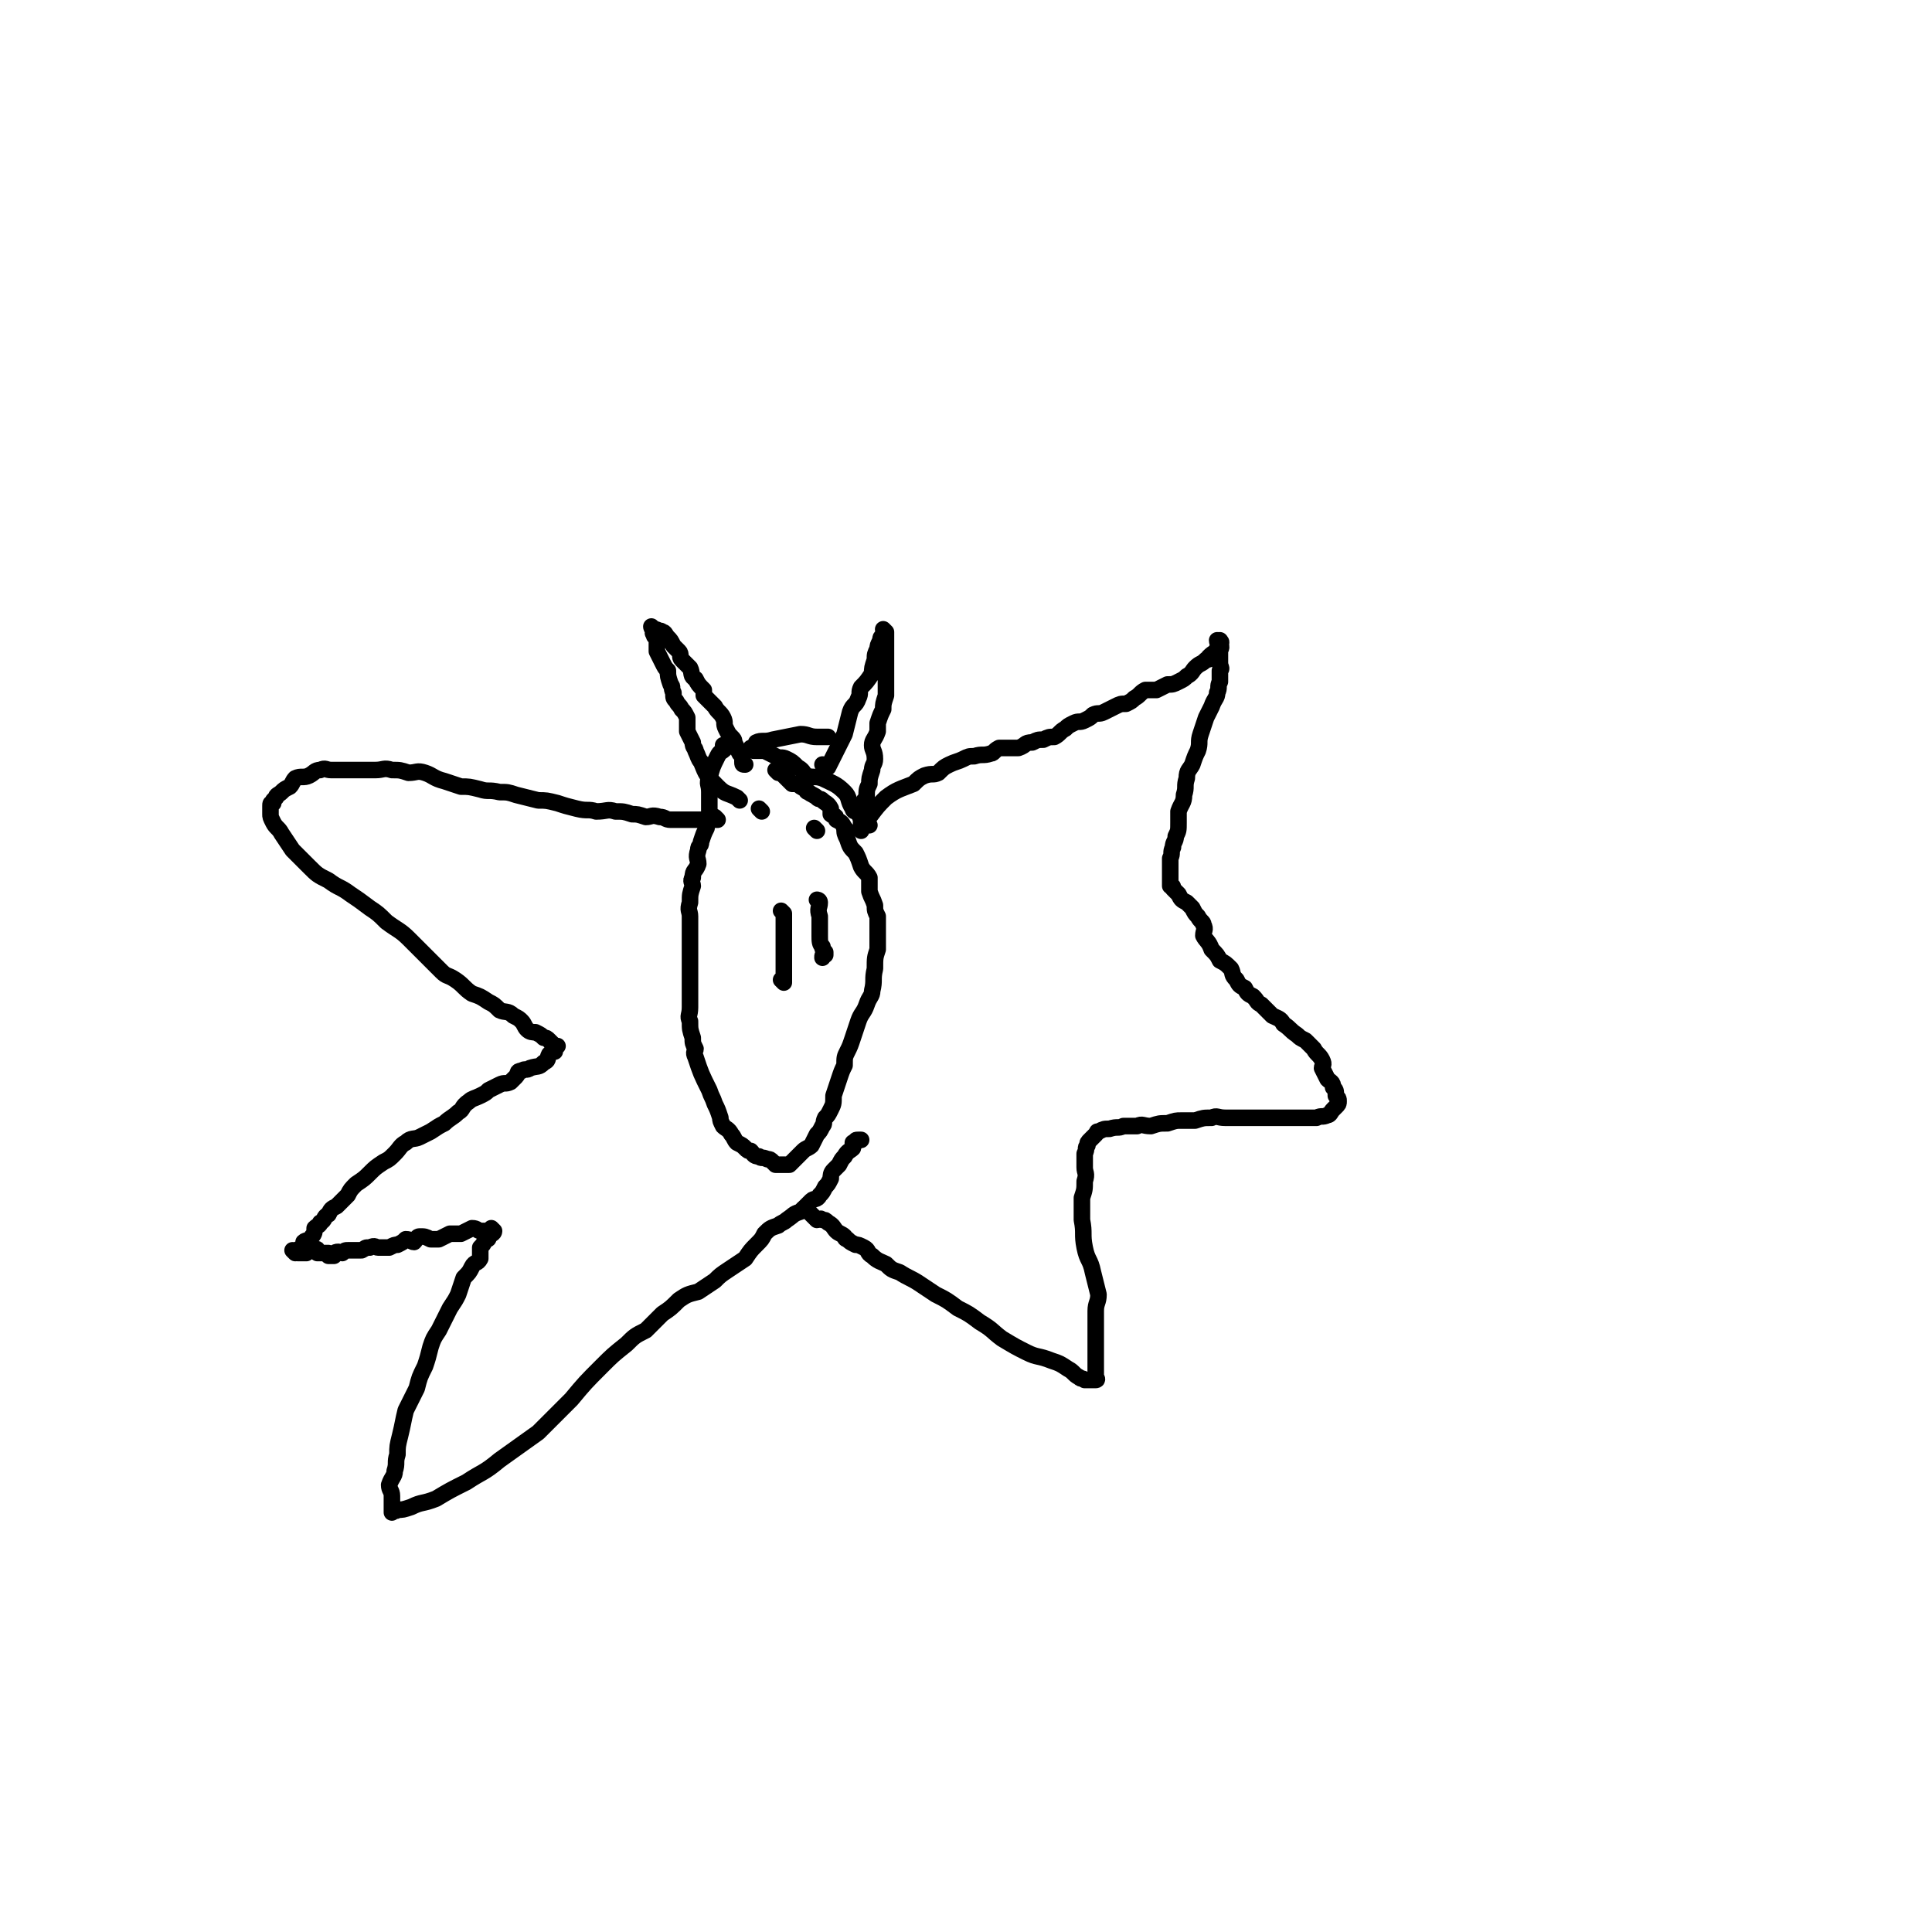 <svg viewBox='0 0 700 700' version='1.1' xmlns='http://www.w3.org/2000/svg' xmlns:xlink='http://www.w3.org/1999/xlink'><g fill='none' stroke='#000000' stroke-width='6' stroke-linecap='round' stroke-linejoin='round'><path d='M263,271c0,0 -1,-1 -1,-1 0,0 0,0 1,1 0,0 0,0 0,0 0,0 -1,-1 -1,-1 0,0 0,0 1,1 0,0 0,0 0,0 0,0 -1,-1 -1,-1 0,0 0,0 1,1 0,0 0,0 0,0 -2,2 -2,1 -3,3 -2,4 -2,4 -3,8 -1,2 0,2 0,5 0,2 0,2 0,5 0,1 0,1 0,3 -1,3 -1,3 -1,5 -1,2 -1,2 -2,5 0,2 -1,1 -1,3 -1,3 0,3 0,5 -1,3 -2,2 -2,5 -1,1 0,2 0,3 -1,3 -1,3 -1,6 -1,3 0,3 0,5 0,4 0,4 0,7 0,4 0,4 0,8 0,3 0,3 0,6 0,3 0,3 0,6 0,3 0,3 0,6 0,3 -1,3 0,5 0,3 0,3 1,6 0,2 0,2 1,4 0,1 -1,1 0,3 2,6 2,6 5,12 1,3 1,2 2,5 1,2 1,2 2,5 0,1 0,1 1,3 1,1 2,1 3,3 1,1 1,2 2,3 2,1 2,1 3,2 1,1 1,1 2,1 1,1 1,2 3,2 1,1 1,0 3,1 1,0 1,0 2,1 0,0 0,0 1,1 1,0 1,0 2,0 2,0 2,0 3,0 1,-1 1,-1 2,-2 2,-2 2,-2 3,-3 1,-1 2,-1 3,-2 1,-2 1,-2 2,-4 1,-1 1,-1 2,-3 1,-1 0,-1 1,-3 1,-1 1,-1 2,-3 1,-2 1,-2 1,-5 1,-3 1,-3 2,-6 1,-3 1,-3 2,-5 0,-3 0,-3 1,-5 1,-2 1,-2 2,-5 1,-3 1,-3 2,-6 1,-3 2,-3 3,-6 1,-3 2,-3 2,-5 1,-4 0,-4 1,-8 0,-4 0,-4 1,-7 0,-3 0,-3 0,-6 0,-3 0,-3 0,-6 -1,-2 -1,-2 -1,-4 -1,-3 -1,-2 -2,-5 0,-2 0,-2 0,-5 -1,-2 -2,-2 -3,-4 -1,-3 -1,-3 -2,-5 -2,-2 -2,-2 -3,-5 -1,-2 -1,-2 -1,-4 -1,-2 -1,-2 -3,-3 0,-2 -1,-1 -2,-2 0,-1 0,-2 0,-2 -1,-2 -2,-2 -3,-3 -1,-1 -1,0 -2,-1 -1,-1 -2,-1 -3,-2 -1,0 -1,-1 -1,-1 -2,-1 -2,-1 -3,-2 -1,0 -1,0 -2,0 -1,-1 -1,-1 -2,-2 -1,-1 -1,-1 -1,-1 -1,-1 -1,-1 -2,-1 0,0 0,0 0,0 0,0 0,0 0,0 0,0 -1,-1 -1,-1 '/><path d='M310,294c0,0 -1,-1 -1,-1 0,0 0,0 1,1 0,0 0,0 0,0 0,0 -1,-1 -1,-1 0,0 0,0 1,1 0,0 0,0 0,0 0,0 -1,0 -1,-1 -2,-3 -1,-4 -3,-6 -3,-3 -4,-3 -8,-5 -3,-1 -3,0 -6,-1 -1,-1 -1,-2 -3,-3 -2,-2 -2,-2 -4,-3 -2,-1 -2,0 -4,-1 -2,-1 -2,-1 -4,-2 -1,0 -1,0 -2,0 0,0 0,0 0,0 0,0 0,0 0,0 -1,0 -1,0 -1,0 -1,0 -1,0 -1,0 0,0 0,0 0,0 0,0 -1,-1 -1,-1 0,0 0,0 1,1 '/><path d='M315,299c0,0 -1,-1 -1,-1 0,0 0,0 1,1 0,0 0,0 0,0 0,0 -1,-1 -1,-1 0,0 0,0 1,1 0,0 0,0 0,0 0,0 -1,-1 -1,-1 0,0 0,0 1,1 0,0 0,0 0,0 0,0 -1,0 -1,-1 0,-1 0,-1 1,-2 3,-4 3,-4 6,-7 4,-3 5,-3 10,-5 2,-2 2,-2 4,-3 3,-1 3,0 5,-1 2,-2 2,-2 4,-3 2,-1 3,-1 5,-2 2,-1 2,-1 4,-1 3,-1 3,0 6,-1 1,0 1,-1 3,-2 2,0 2,0 4,0 2,0 2,0 3,0 3,-1 2,-2 5,-2 2,-1 2,-1 4,-1 2,-1 2,-1 4,-1 2,-1 2,-2 4,-3 1,-1 1,-1 3,-2 2,-1 2,0 4,-1 2,-1 2,-1 3,-2 2,-1 2,0 4,-1 2,-1 2,-1 4,-2 2,-1 2,-1 4,-1 2,-1 2,-1 3,-2 2,-1 2,-2 4,-3 2,0 2,0 4,0 2,-1 2,-1 4,-2 2,0 2,0 4,-1 2,-1 2,-1 3,-2 2,-1 2,-2 3,-3 2,-2 2,-1 4,-3 1,0 1,0 1,-1 2,-2 2,-1 3,-3 1,-1 0,-2 0,-3 1,0 1,0 1,1 0,0 0,0 0,0 1,0 0,-1 0,-1 0,0 0,1 0,1 1,2 0,2 0,3 0,2 0,2 0,4 0,2 1,2 0,3 0,2 0,2 0,4 -1,2 0,2 -1,4 0,2 -1,2 -2,5 -1,2 -1,2 -2,4 -1,3 -1,3 -2,6 -1,3 0,3 -1,6 -1,2 -1,2 -2,5 -1,2 -2,2 -2,5 -1,3 0,3 -1,6 0,3 -1,3 -2,6 0,2 0,2 0,4 0,3 0,3 -1,5 0,2 -1,2 -1,4 -1,2 0,2 -1,4 0,1 0,1 0,2 0,2 0,2 0,3 0,1 0,1 0,2 0,1 0,1 0,3 1,0 1,0 1,1 1,1 1,1 2,2 1,2 1,2 3,3 1,1 1,1 2,2 1,2 1,2 2,3 1,2 2,2 2,3 1,2 0,2 0,4 1,2 2,2 3,5 2,2 2,2 3,4 2,1 2,1 4,3 1,2 0,2 2,4 1,2 1,2 3,3 1,2 1,2 3,3 2,2 1,2 3,3 2,2 2,2 4,4 2,1 3,1 4,3 3,2 2,2 5,4 1,1 1,1 3,2 1,1 1,1 3,3 1,2 2,2 3,4 1,2 0,2 0,3 1,2 1,2 2,4 1,1 2,1 2,3 1,1 1,1 1,3 1,1 1,1 1,2 0,1 0,1 -1,2 -1,1 -1,1 -1,1 -1,1 -1,2 -2,2 -2,1 -2,0 -4,1 -3,0 -3,0 -6,0 -2,0 -2,0 -5,0 -2,0 -2,0 -5,0 -2,0 -2,0 -4,0 -2,0 -2,0 -4,0 -2,0 -2,0 -3,0 -3,0 -3,0 -6,0 -3,0 -3,-1 -5,0 -3,0 -3,0 -6,1 -2,0 -2,0 -5,0 -2,0 -2,0 -5,1 -3,0 -3,0 -6,1 -3,0 -3,-1 -5,0 -3,0 -3,0 -5,0 -2,1 -2,0 -5,1 -2,0 -2,0 -4,1 -1,0 0,0 -1,1 -1,1 -1,1 -2,2 -1,1 -1,1 -1,2 -1,1 0,1 -1,3 0,3 0,3 0,5 0,2 1,2 0,5 0,3 0,3 -1,6 0,4 0,4 0,8 1,5 0,5 1,10 1,5 2,4 3,9 1,4 1,4 2,8 0,3 -1,3 -1,6 0,2 0,2 0,5 0,2 0,2 0,4 0,3 0,3 0,5 0,2 0,2 0,3 0,2 0,2 0,4 0,1 0,1 0,2 0,0 0,0 0,1 0,0 1,1 0,1 0,0 0,0 0,0 0,0 0,0 -1,0 -1,0 -1,0 -3,0 -1,-1 -1,0 -2,-1 -2,-1 -2,-2 -4,-3 -3,-2 -3,-2 -6,-3 -5,-2 -5,-1 -9,-3 -4,-2 -4,-2 -9,-5 -4,-3 -3,-3 -8,-6 -4,-3 -4,-3 -8,-5 -4,-3 -4,-3 -8,-5 -3,-2 -3,-2 -6,-4 -3,-2 -4,-2 -7,-4 -3,-1 -3,-1 -5,-3 -2,-1 -3,-1 -5,-3 -2,-1 -1,-2 -3,-3 -2,-1 -2,-1 -3,-1 -2,-1 -2,-1 -3,-2 -1,0 -1,-1 -1,-1 -1,-1 -2,-1 -3,-2 -1,-1 -1,-2 -3,-3 -1,-1 -1,-1 -2,-1 -1,-1 -1,0 -2,0 -1,-1 -1,-1 -2,-2 -1,-1 -1,-1 -2,-2 0,0 1,1 1,1 -1,-1 -1,-1 -2,-1 '/><path d='M260,297c0,0 -1,-1 -1,-1 0,0 0,0 1,1 0,0 0,0 0,0 0,0 -1,-1 -1,-1 0,0 0,0 1,1 0,0 0,0 0,0 0,0 -1,-1 -1,-1 0,0 0,0 1,1 0,0 0,0 0,0 -3,0 -3,0 -6,0 -5,0 -5,0 -11,0 -2,0 -2,-1 -4,-1 -3,-1 -3,0 -5,0 -3,-1 -3,-1 -5,-1 -3,-1 -3,-1 -6,-1 -3,-1 -3,0 -7,0 -3,-1 -3,0 -7,-1 -4,-1 -4,-1 -7,-2 -4,-1 -4,-1 -7,-1 -4,-1 -4,-1 -8,-2 -3,-1 -3,-1 -6,-1 -4,-1 -4,0 -7,-1 -4,-1 -4,-1 -7,-1 -3,-1 -3,-1 -6,-2 -4,-1 -4,-2 -7,-3 -3,-1 -3,0 -6,0 -3,-1 -3,-1 -6,-1 -3,-1 -3,0 -6,0 -3,0 -3,0 -6,0 -2,0 -2,0 -5,0 -2,0 -2,0 -5,0 -2,0 -2,-1 -4,0 -2,0 -2,1 -4,2 -2,1 -3,0 -5,1 -1,1 -1,2 -2,3 -2,1 -2,1 -3,2 -1,1 -2,1 -2,2 -1,1 -1,1 -1,1 0,1 0,1 0,1 -1,0 -1,0 -1,1 0,0 0,0 0,1 0,1 0,1 0,2 0,1 0,1 1,3 1,2 2,2 3,4 2,3 2,3 4,6 3,3 3,3 6,6 3,3 3,3 7,5 4,3 4,2 8,5 3,2 3,2 7,5 3,2 3,2 6,5 4,3 5,3 8,6 3,3 3,3 6,6 3,3 3,3 6,6 2,2 2,1 5,3 3,2 3,3 6,5 3,1 3,1 6,3 2,1 2,1 4,3 2,1 3,0 5,2 2,1 2,1 3,2 1,1 1,2 2,3 1,1 2,1 3,1 2,1 2,1 3,2 1,0 1,0 2,1 0,0 0,0 1,1 0,0 0,0 1,1 0,0 1,0 1,0 0,0 -1,0 -1,1 -1,0 0,0 0,1 -1,0 -1,0 -2,1 -1,2 0,2 -2,3 -2,2 -2,1 -5,2 -1,1 -2,0 -3,1 -2,0 -1,1 -2,2 -1,1 -1,1 -2,2 -2,1 -2,0 -4,1 -2,1 -2,1 -4,2 -1,1 -1,1 -3,2 -2,1 -3,1 -4,2 -3,2 -2,3 -4,4 -2,2 -3,2 -5,4 -2,1 -2,1 -5,3 -2,1 -2,1 -4,2 -2,1 -3,0 -5,2 -2,1 -2,2 -4,4 -2,2 -2,2 -4,3 -3,2 -3,2 -5,4 -2,2 -2,2 -5,4 -2,2 -2,2 -3,4 -2,2 -2,2 -4,4 -2,1 -2,1 -3,3 -2,1 -1,2 -3,3 0,1 -1,1 -2,2 0,1 0,2 -1,3 -1,2 -2,1 -3,2 0,0 0,1 0,2 0,0 0,0 -1,1 0,0 -1,-1 -1,0 -1,0 -1,0 -1,0 0,0 0,0 0,1 0,0 0,0 0,0 0,0 -1,-1 -1,-1 0,0 1,0 2,1 0,0 1,0 1,0 1,0 1,0 2,0 0,0 0,0 0,0 0,0 0,0 0,0 1,-1 1,-1 2,-1 0,0 0,0 0,0 0,0 0,0 1,0 0,0 0,0 0,0 0,0 1,-1 1,0 0,0 0,0 0,1 0,0 0,0 0,0 0,0 0,0 1,0 0,0 0,0 0,0 0,0 0,0 1,0 0,0 0,0 0,0 0,0 0,0 0,0 0,0 0,0 1,0 0,0 0,0 0,0 0,0 0,0 1,0 0,0 0,1 0,1 0,0 0,0 1,0 0,0 0,0 0,0 0,0 0,0 1,0 0,-1 0,-1 0,-1 2,-1 2,0 3,0 1,-1 1,-1 2,-1 1,0 1,0 2,0 1,0 1,0 2,0 0,0 0,0 1,0 2,-1 1,-1 3,-1 2,-1 2,0 3,0 2,0 2,0 4,0 2,-1 2,-1 3,-1 2,-1 2,-1 3,-2 2,0 2,1 3,1 1,-1 1,-2 2,-2 2,0 2,0 4,1 1,0 1,0 3,0 2,-1 2,-1 4,-2 2,0 2,0 4,0 2,-1 2,-1 4,-2 2,0 2,1 3,1 1,0 1,0 2,0 1,0 1,0 2,0 0,0 1,0 1,0 0,0 0,0 0,0 0,0 0,0 0,0 0,0 -1,-1 -1,-1 0,0 1,1 1,1 0,1 -1,1 -2,2 0,1 0,1 -1,1 -1,2 -1,2 -2,3 0,2 0,2 0,4 -1,2 -2,1 -3,3 -1,2 -1,2 -3,4 -1,3 -1,3 -2,6 -1,2 -1,2 -3,5 -2,4 -2,4 -4,8 -2,3 -2,3 -3,6 -1,4 -1,4 -2,7 -2,4 -2,4 -3,8 -2,4 -2,4 -4,8 -1,4 -1,5 -2,9 -1,4 -1,4 -1,7 -1,3 0,3 -1,6 0,2 -1,2 -2,5 0,2 1,2 1,4 0,2 0,2 0,3 0,1 0,2 0,3 0,0 0,-1 0,-1 1,0 1,1 2,0 2,0 2,0 5,-1 4,-2 4,-1 9,-3 5,-3 5,-3 11,-6 6,-4 6,-3 12,-8 7,-5 7,-5 14,-10 6,-6 6,-6 12,-12 5,-6 5,-6 11,-12 4,-4 4,-4 9,-8 3,-3 3,-3 7,-5 3,-3 3,-3 6,-6 3,-2 3,-2 6,-5 3,-2 3,-2 7,-3 3,-2 3,-2 6,-4 2,-2 2,-2 5,-4 3,-2 3,-2 6,-4 2,-3 2,-3 4,-5 2,-2 2,-2 3,-4 2,-2 2,-2 5,-3 1,-1 2,-1 3,-2 3,-2 2,-2 5,-3 2,-2 2,-2 4,-4 1,-1 2,0 3,-2 1,-1 1,-1 2,-3 1,-1 1,-1 2,-3 0,-1 0,-2 1,-3 1,-1 1,-1 2,-2 1,-2 1,-2 2,-3 1,-2 2,-2 3,-3 0,-1 0,-1 0,-2 0,0 0,0 1,0 0,-1 0,-1 1,-1 0,0 0,0 1,0 '/><path d='M276,294c0,0 -1,-1 -1,-1 0,0 0,0 1,1 0,0 0,0 0,0 0,0 -1,-1 -1,-1 0,0 0,0 1,1 0,0 0,0 0,0 0,0 -1,-1 -1,-1 '/><path d='M307,301c0,0 -1,-1 -1,-1 0,0 0,0 1,1 0,0 0,0 0,0 0,0 -1,-1 -1,-1 0,0 0,0 1,1 0,0 0,0 0,0 0,0 -1,-1 -1,-1 '/><path d='M296,301c0,0 -1,-1 -1,-1 0,0 0,0 1,1 0,0 0,0 0,0 0,0 -1,-1 -1,-1 0,0 0,0 1,1 '/><path d='M297,327c0,0 -1,-1 -1,-1 0,0 0,0 1,1 0,0 0,0 0,0 0,0 -1,-1 -1,-1 0,0 0,0 1,1 0,0 0,0 0,0 0,0 -1,-1 -1,-1 0,0 0,0 1,1 0,0 0,0 0,0 0,0 -1,-1 -1,-1 0,0 1,0 1,1 0,2 -1,2 0,5 0,4 0,4 0,7 0,2 0,3 1,4 0,1 0,1 1,2 0,0 0,0 0,0 0,0 0,0 0,1 -1,0 -1,0 -1,1 0,0 0,0 0,0 '/><path d='M284,331c0,0 -1,-1 -1,-1 0,0 0,0 1,1 0,0 0,0 0,0 0,0 -1,-1 -1,-1 0,0 0,0 1,1 0,0 0,0 0,0 0,0 -1,-1 -1,-1 0,0 0,0 1,1 0,0 0,0 0,0 0,1 0,1 0,3 0,5 0,5 0,10 0,4 0,4 0,7 0,1 0,1 0,3 0,1 0,1 0,2 0,0 0,0 0,0 0,0 0,0 0,0 0,0 -1,-1 -1,-1 0,0 0,0 1,1 0,0 0,0 0,0 '/><path d='M275,270c0,0 -1,-1 -1,-1 0,0 0,0 1,1 0,0 0,0 0,0 0,0 -1,-1 -1,-1 0,0 0,0 1,1 0,0 0,0 0,0 0,0 -1,-1 -1,-1 2,-1 3,0 6,-1 5,-1 5,-1 10,-2 3,0 3,1 6,1 2,0 2,0 4,0 '/><path d='M268,290c0,0 -1,-1 -1,-1 0,0 0,0 1,1 0,0 0,0 0,0 0,0 -1,-1 -1,-1 0,0 0,0 1,1 0,0 0,0 0,0 0,0 -1,-1 -1,-1 0,0 0,0 1,1 0,0 0,0 0,0 0,0 0,0 -1,-1 -4,-2 -4,-1 -7,-4 -4,-4 -4,-4 -6,-9 -1,-1 -1,-2 -2,-4 0,-1 -1,-1 -1,-3 -1,-2 -1,-2 -2,-4 0,-2 0,-3 0,-5 -1,-2 -1,-2 -2,-3 -1,-2 -1,-1 -2,-3 -1,-1 -1,-1 -1,-3 -1,-2 0,-2 -1,-3 -1,-3 -1,-3 -1,-5 -1,-1 -1,-1 -2,-3 -1,-2 -1,-2 -2,-4 0,-1 0,-1 0,-3 0,-1 0,-1 0,-2 -1,-1 -1,0 -1,-1 -1,-1 0,-1 0,-1 0,-1 0,-1 0,-1 0,0 0,0 0,0 0,0 0,0 0,0 0,0 -1,-1 -1,-1 0,0 0,1 1,1 1,0 1,0 2,1 0,0 0,-1 1,0 1,0 1,1 2,2 1,1 1,1 2,3 1,1 1,1 2,2 1,1 0,2 1,3 2,2 2,2 3,3 1,2 0,3 2,4 1,2 1,2 3,4 0,1 0,1 0,2 2,2 2,2 4,4 1,2 2,2 3,4 1,2 0,2 1,4 1,2 1,2 2,3 1,1 1,1 1,2 1,2 1,2 2,4 0,0 0,0 1,1 0,1 0,1 0,2 0,1 0,1 1,1 '/><path d='M299,278c0,0 -1,-1 -1,-1 0,0 0,0 1,1 0,0 0,0 0,0 0,0 -1,-1 -1,-1 0,0 0,0 1,1 0,0 0,0 0,0 0,0 -1,-1 -1,-1 0,0 0,0 1,1 0,0 0,0 0,0 0,0 1,0 1,0 3,-6 3,-6 6,-12 1,-4 1,-4 2,-8 1,-3 2,-2 3,-5 1,-2 0,-2 1,-4 2,-2 2,-2 4,-5 0,-2 0,-2 1,-5 0,-2 0,-2 1,-4 0,-1 0,-1 1,-3 0,-1 0,-1 1,-2 0,-1 0,-1 1,-1 0,0 0,0 0,0 0,0 -1,-1 -1,-1 0,0 0,0 1,1 0,0 0,0 0,0 0,0 0,0 0,1 0,2 0,2 0,3 0,2 0,2 0,4 0,3 0,3 0,6 0,2 0,2 0,5 0,2 0,2 0,4 -1,3 -1,3 -1,5 -1,2 -1,2 -2,5 0,2 0,2 0,3 -1,3 -2,3 -2,5 0,2 1,2 1,5 0,2 -1,2 -1,4 -1,3 -1,3 -1,5 -1,2 -1,2 -1,5 -1,1 -1,1 -2,3 0,1 0,1 0,3 -1,1 0,1 0,2 0,0 0,0 0,1 0,1 0,1 0,2 0,0 0,0 0,1 '/></g>
</svg>